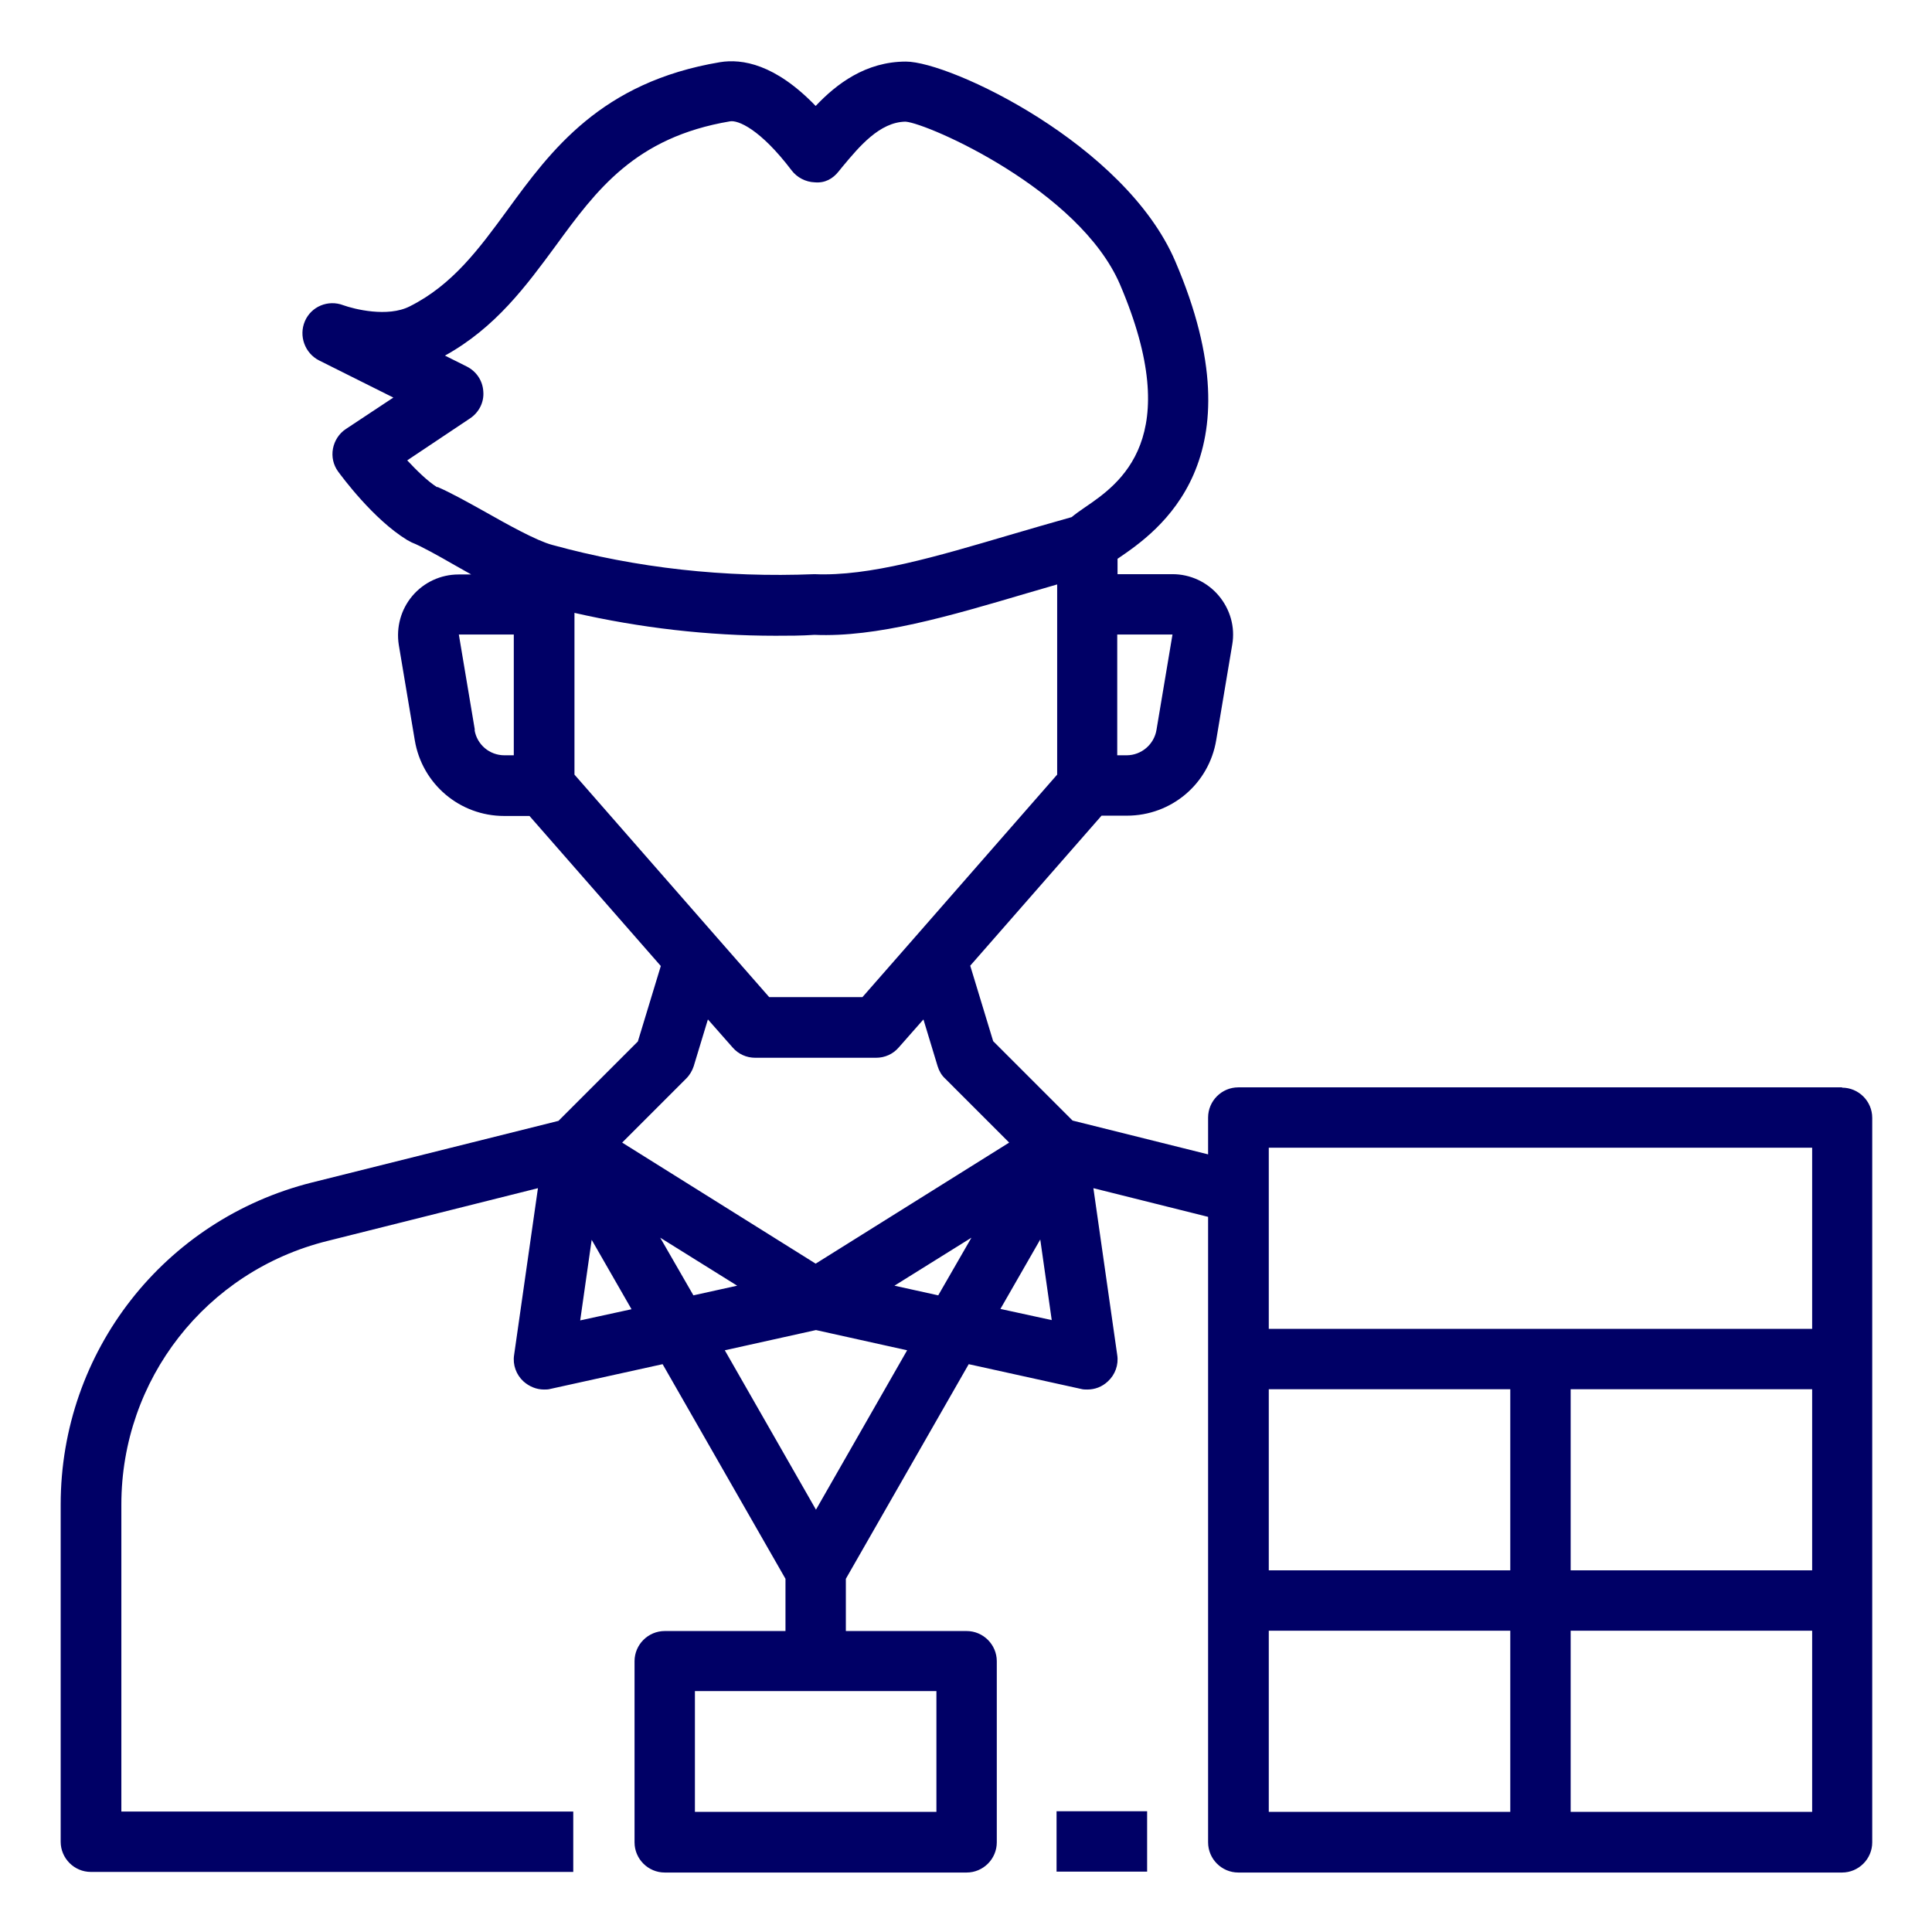 <svg xmlns:xlink="http://www.w3.org/1999/xlink" xmlns="http://www.w3.org/2000/svg" viewBox="0 0 64 64" width="90" height="90"><path d="M61.02,36.02h-20c-.55,0-1,.45-1,1v1.22l-4.49-1.12-2.63-2.63-.76-2.5,4.35-4.97h.84c1.47,0,2.72-1.05,2.96-2.51l.53-3.16c.1-.58-.07-1.17-.45-1.62-.38-.45-.94-.71-1.53-.71h-1.82v-.51l.03-.02c1.29-.88,4.72-3.23,1.88-9.84-1.66-3.87-7.45-6.61-8.92-6.61-1.33,0-2.3,.74-2.99,1.47-1.34-1.39-2.44-1.57-3.17-1.45-3.94,.66-5.6,2.92-7.05,4.91-.93,1.27-1.81,2.47-3.23,3.18-.73,.37-1.84,.09-2.2-.04-.5-.19-1.06,.04-1.27,.53-.21,.49,0,1.06,.47,1.3l2.46,1.23-1.57,1.04c-.23,.15-.38,.39-.43,.65-.05,.27,.01,.54,.17,.76,.12,.16,1.16,1.58,2.29,2.27,.05,.03,.1,.05,.15,.08,.31,.12,.88,.44,1.42,.75,.18,.1,.37,.21,.55,.31h-.42c-.59,0-1.15,.26-1.53,.71-.38,.45-.54,1.04-.45,1.62l.53,3.16c.24,1.45,1.49,2.51,2.96,2.51h.84l4.35,4.97-.76,2.5-2.63,2.63-8.16,2.04c-4.91,1.23-8.33,5.61-8.33,10.67v11.17c0,.55,.45,1,1,1h15.98v-2H4.02v-10.17c0-4.14,2.8-7.73,6.82-8.73l6.98-1.75-.79,5.53c-.05,.32,.07,.65,.31,.87,.19,.17,.43,.27,.68,.27,.07,0,.14,0,.21-.02l3.72-.82,4.07,7.11v1.73h-4c-.55,0-1,.45-1,1v6c0,.55,.45,1,1,1h10c.55,0,1-.45,1-1v-6c0-.55-.45-1-1-1h-4v-1.73l4.07-7.11,3.72,.82c.07,.02,.14,.02,.21,.02,.25,0,.49-.09,.68-.27,.24-.22,.36-.55,.31-.87l-.79-5.53,3.8,.95v20.72c0,.55,.45,1,1,1h20c.55,0,1-.45,1-1v-24c0-.55-.45-1-1-1Zm-30,24h-8v-4h8v4Zm7.82-39l-.53,3.16c-.08,.48-.5,.84-.99,.84h-.31v-4h1.82Zm-24.36-4.88c-.33-.21-.68-.56-.99-.89l2.08-1.39c.3-.2,.47-.54,.44-.89-.02-.36-.23-.67-.55-.83l-.72-.36c1.68-.93,2.69-2.31,3.67-3.64,1.35-1.85,2.63-3.59,5.77-4.12,.26-.05,1,.25,2.04,1.62,.18,.24,.47,.39,.77,.4,.34,.03,.6-.12,.79-.36l.13-.16c.55-.66,1.23-1.48,2.09-1.49,.75,.06,5.75,2.26,7.1,5.39,2.18,5.1,0,6.6-1.18,7.4-.16,.11-.3,.21-.42,.31-.71,.2-1.4,.4-2.08,.6-2.38,.7-4.62,1.37-6.44,1.29-2.97,.12-5.89-.2-8.69-.97-.52-.14-1.47-.67-2.23-1.1-.61-.34-1.15-.64-1.57-.82Zm1.25,8.04l-.53-3.16h1.82v4h-.31c-.49,0-.91-.35-.99-.84Zm3.29-3.88c2.19,.5,4.43,.76,6.67,.76,.43,0,.86,0,1.29-.03,2.06,.09,4.47-.62,7.01-1.37,.34-.1,.69-.2,1.03-.3v6.3l-4.75,5.43h0l-1.7,1.94h-3.09l-1.7-1.94h0l-4.75-5.43v-5.36Zm3.71,15.43c.12-.12,.2-.26,.25-.41l.47-1.55,.82,.93c.19,.22,.46,.34,.75,.34h4c.29,0,.56-.12,.75-.34l.82-.93,.47,1.55c.05,.16,.13,.3,.25,.41l2.12,2.12-6.41,4.01-6.41-4.01,2.12-2.12Zm9.45,5.27l-1.1,1.91-1.45-.32,2.55-1.59Zm-7.76,1.59l-1.45,.32-1.1-1.91,2.55,1.59Zm-5.2,1.15l.38-2.67,1.32,2.3-1.7,.37Zm7.81,6.27l-3.02-5.28,3.02-.67,3.02,.67-3.02,5.28Zm6.11-6.65l1.32-2.3,.38,2.67-1.7-.37Zm8.89,2.66h8v6h-8v-6Zm10,0h8v6h-8v-6Zm-10-8h18v6h-18v-6Zm0,16h8v6h-8v-6Zm18,6h-8v-6h8v6Z" fill="#000066" class="color000 svgShape"></path><rect width="3" height="2" x="35" y="60" fill="#000066" class="color000 svgShape"></rect></svg>